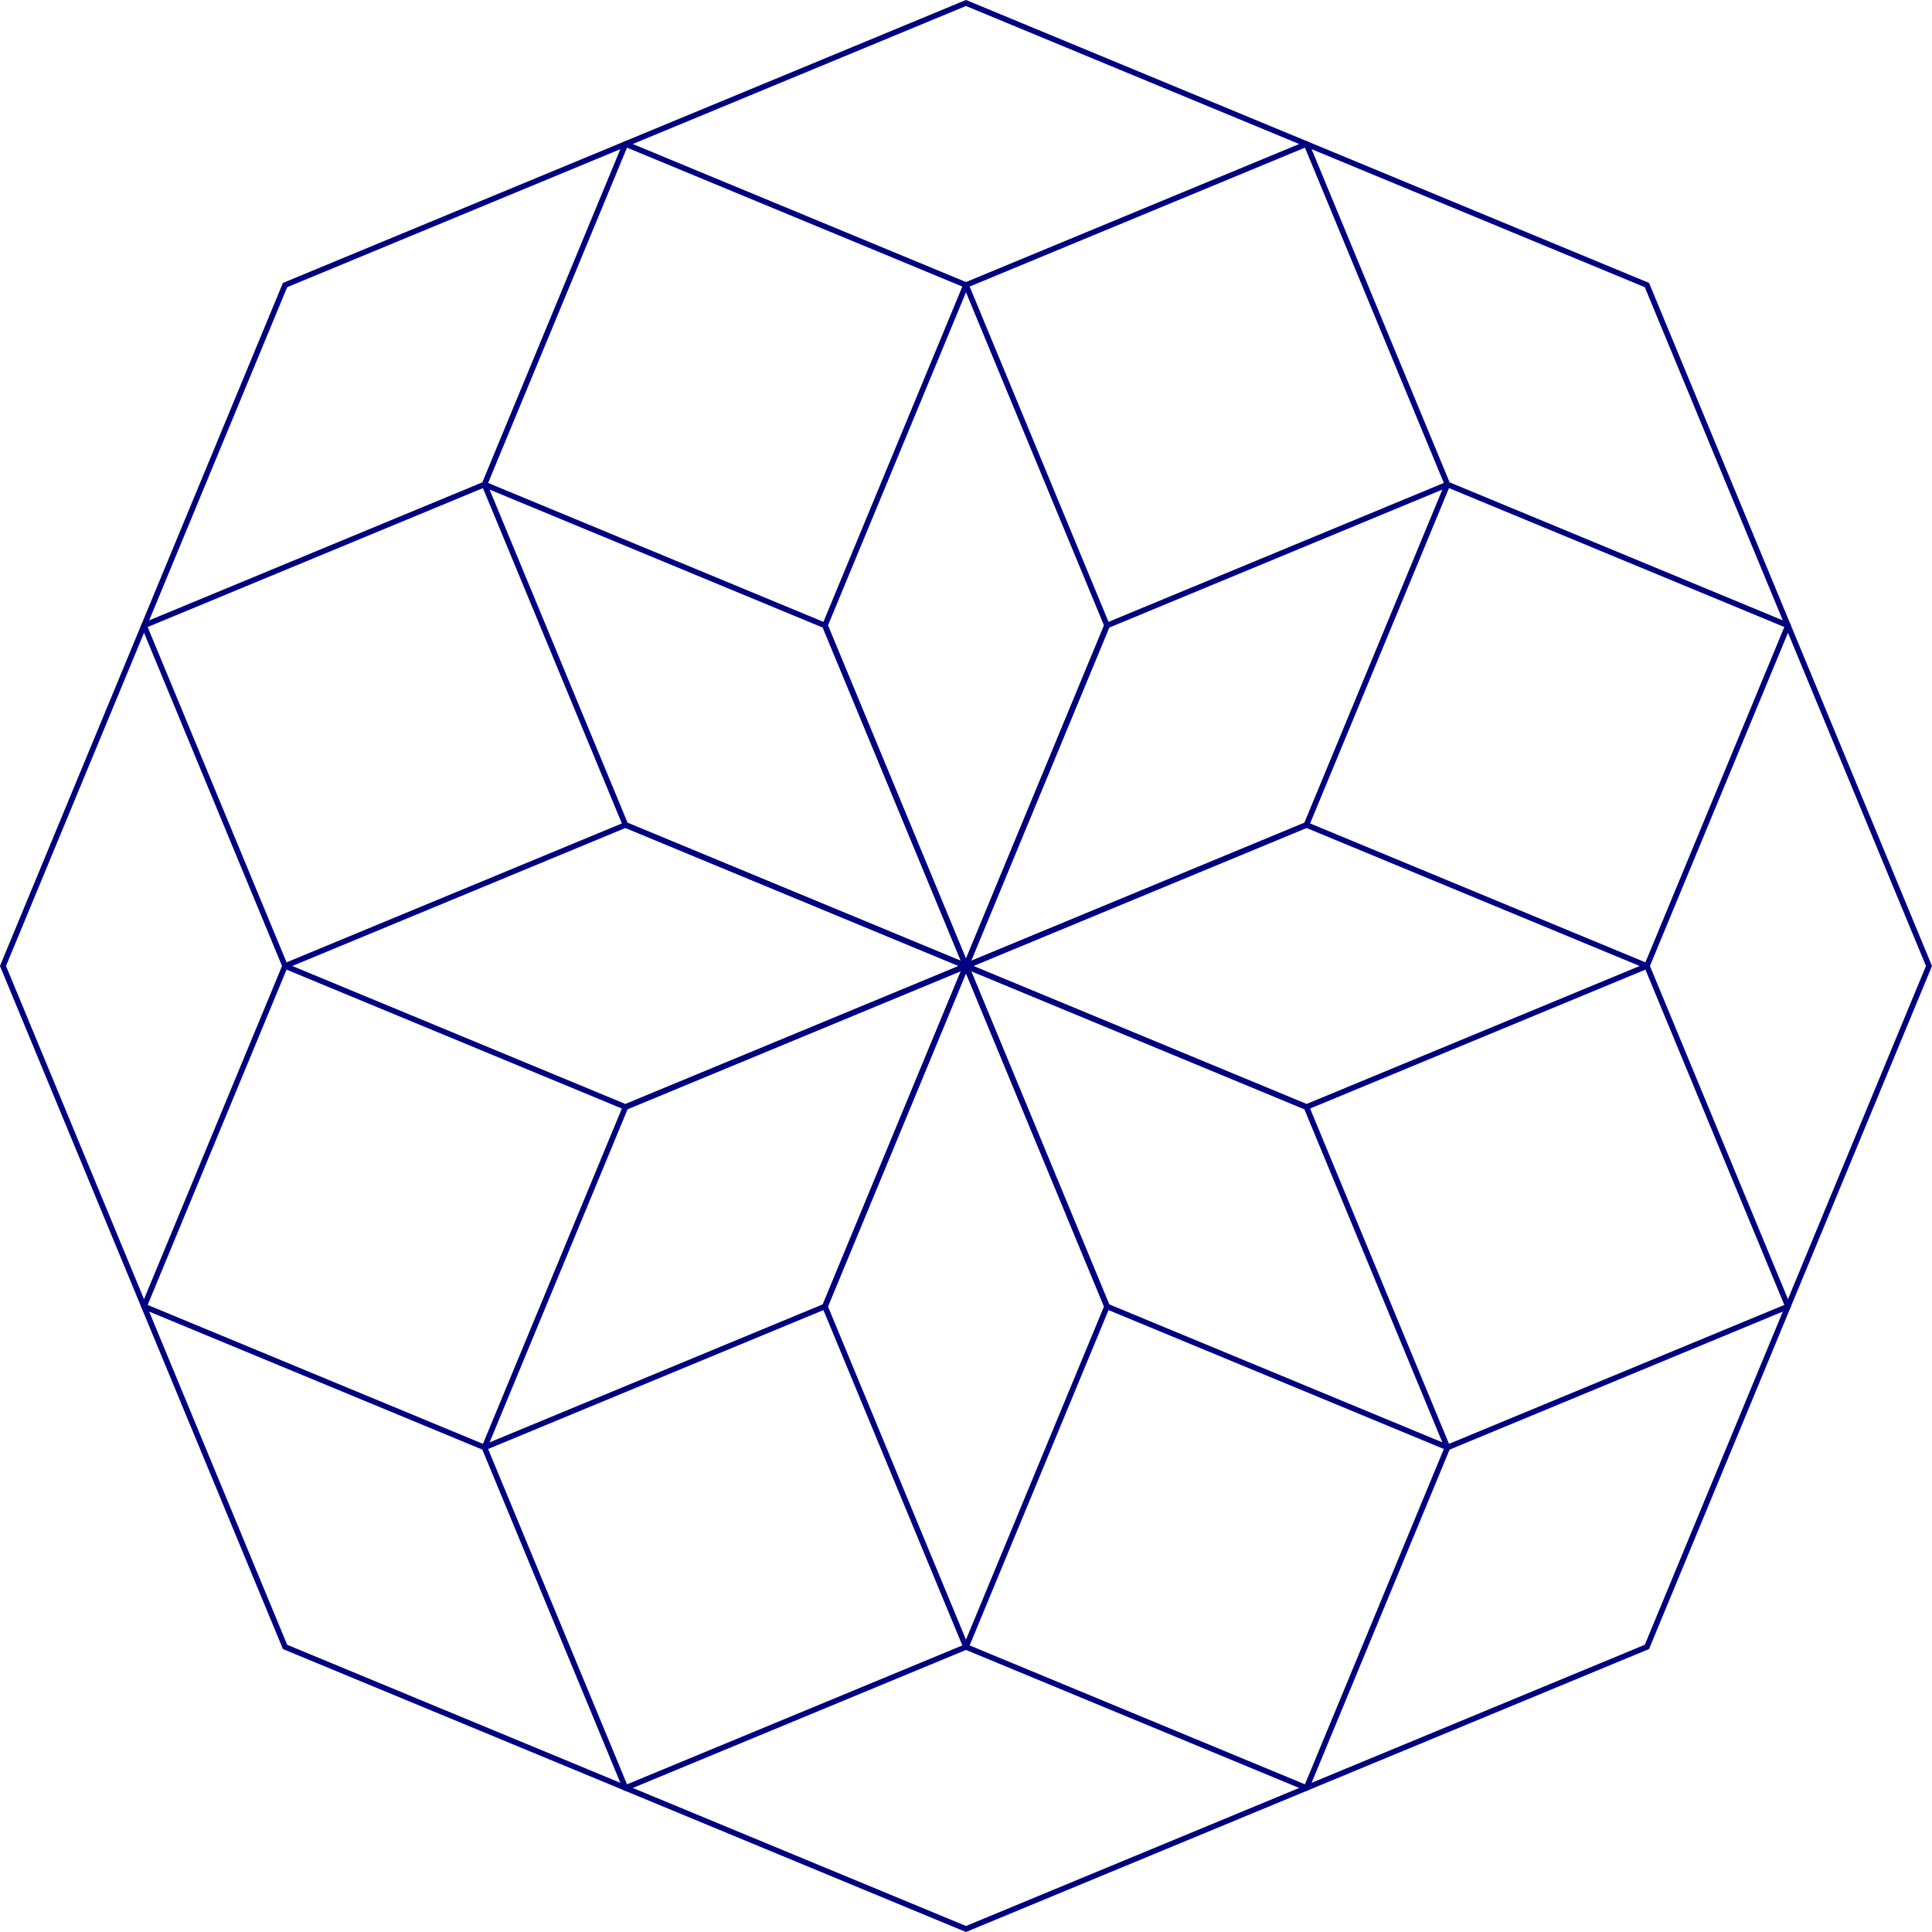 <?xml version="1.0" encoding="UTF-8" standalone="no"?>
<!-- Created with Inkscape (http://www.inkscape.org/) -->

<svg
   width="69.302mm"
   height="69.302mm"
   viewBox="0 0 69.302 69.302"
   version="1.1"
   id="svg1"
   inkscape:export-filename="8kaku8.svg"
   inkscape:export-xdpi="96"
   inkscape:export-ydpi="96"
   sodipodi:docname="8kaku8.svg"
   inkscape:version="1.3.2 (091e20e, 2023-11-25, custom)"
   xmlns:inkscape="http://www.inkscape.org/namespaces/inkscape"
   xmlns:sodipodi="http://sodipodi.sourceforge.net/DTD/sodipodi-0.dtd"
   xmlns="http://www.w3.org/2000/svg"
   xmlns:svg="http://www.w3.org/2000/svg">
  <sodipodi:namedview
     id="namedview1"
     pagecolor="#ffffff"
     bordercolor="#000000"
     borderopacity="0.25"
     inkscape:showpageshadow="2"
     inkscape:pageopacity="0.0"
     inkscape:pagecheckerboard="0"
     inkscape:deskcolor="#d1d1d1"
     inkscape:document-units="mm"
     inkscape:zoom="1.9089256"
     inkscape:cx="130.70179"
     inkscape:cy="130.96372"
     inkscape:current-layer="layer1" />
  <defs
     id="defs1" />
  <g
     inkscape:label="Layer 1"
     inkscape:groupmode="layer"
     id="layer1"
     transform="translate(-61.037,-115.245)">
    <g
       id="g10">
      <path
         sodipodi:type="star"
         style="fill:none;stroke:#000080;stroke-width:0.2;stroke-dasharray:none;stroke-opacity:1"
         id="path1"
         inkscape:flatsided="true"
         sodipodi:sides="8"
         sodipodi:cx="86.927986"
         sodipodi:cy="134.72525"
         sodipodi:r1="17.271288"
         sodipodi:r2="15.956588"
         sodipodi:arg1="0.78539816"
         sodipodi:arg2="1.1780972"
         inkscape:rounded="0"
         inkscape:randomized="0"
         d="m 99.141,146.938 -12.213,5.059 -12.213,-5.059 -5.059,-12.213 5.059,-12.213 12.213,-5.059 12.213,5.059 5.059,12.213 z"
         inkscape:transform-center-x="1.0951557e-06"
         inkscape:transform-center-y="-1.6973259e-06"
         transform="translate(-8.512,15.17)" />
      <path
         sodipodi:type="star"
         style="fill:none;stroke:#000080;stroke-width:0.2;stroke-dasharray:none;stroke-opacity:1"
         id="path9"
         inkscape:flatsided="true"
         sodipodi:sides="8"
         sodipodi:cx="86.927986"
         sodipodi:cy="134.72525"
         sodipodi:r1="17.271288"
         sodipodi:r2="15.956588"
         sodipodi:arg1="0.78539816"
         sodipodi:arg2="1.1780972"
         inkscape:rounded="0"
         inkscape:randomized="0"
         d="m 99.141,146.938 -12.213,5.059 -12.213,-5.059 -5.059,-12.213 5.059,-12.213 12.213,-5.059 12.213,5.059 5.059,12.213 z"
         inkscape:transform-center-x="1.0951557e-06"
         inkscape:transform-center-y="-1.6973259e-06"
         transform="translate(-3.453,2.958)" />
      <path
         sodipodi:type="star"
         style="fill:none;stroke:#000080;stroke-width:0.2;stroke-dasharray:none;stroke-opacity:1"
         id="path2"
         inkscape:flatsided="true"
         sodipodi:sides="8"
         sodipodi:cx="86.927986"
         sodipodi:cy="134.72525"
         sodipodi:r1="17.271288"
         sodipodi:r2="15.956588"
         sodipodi:arg1="0.78539816"
         sodipodi:arg2="1.1780972"
         inkscape:rounded="0"
         inkscape:randomized="0"
         d="m 99.141,146.938 -12.213,5.059 -12.213,-5.059 -5.059,-12.213 5.059,-12.213 12.213,-5.059 12.213,5.059 5.059,12.213 z"
         inkscape:transform-center-x="1.0951557e-06"
         inkscape:transform-center-y="-1.6973259e-06"
         transform="translate(8.759,-2.101)" />
      <path
         sodipodi:type="star"
         style="fill:none;stroke:#000080;stroke-width:0.2;stroke-dasharray:none;stroke-opacity:1"
         id="path6"
         inkscape:flatsided="true"
         sodipodi:sides="8"
         sodipodi:cx="86.927986"
         sodipodi:cy="134.72525"
         sodipodi:r1="17.271288"
         sodipodi:r2="15.956588"
         sodipodi:arg1="0.78539816"
         sodipodi:arg2="1.1780972"
         inkscape:rounded="0"
         inkscape:randomized="0"
         d="m 99.141,146.938 -12.213,5.059 -12.213,-5.059 -5.059,-12.213 5.059,-12.213 12.213,-5.059 12.213,5.059 5.059,12.213 z"
         inkscape:transform-center-x="1.0951557e-06"
         inkscape:transform-center-y="-1.6973259e-06"
         transform="translate(20.972,2.958)" />
      <path
         sodipodi:type="star"
         style="fill:none;stroke:#000080;stroke-width:0.2;stroke-dasharray:none;stroke-opacity:1"
         id="path3"
         inkscape:flatsided="true"
         sodipodi:sides="8"
         sodipodi:cx="86.927986"
         sodipodi:cy="134.72525"
         sodipodi:r1="17.271288"
         sodipodi:r2="15.956588"
         sodipodi:arg1="0.78539816"
         sodipodi:arg2="1.1780972"
         inkscape:rounded="0"
         inkscape:randomized="0"
         d="m 99.141,146.938 -12.213,5.059 -12.213,-5.059 -5.059,-12.213 5.059,-12.213 12.213,-5.059 12.213,5.059 5.059,12.213 z"
         inkscape:transform-center-x="1.0951557e-06"
         inkscape:transform-center-y="-1.6973259e-06"
         transform="translate(26.031,15.17)" />
      <path
         sodipodi:type="star"
         style="fill:none;stroke:#000080;stroke-width:0.2;stroke-dasharray:none;stroke-opacity:1"
         id="path8"
         inkscape:flatsided="true"
         sodipodi:sides="8"
         sodipodi:cx="86.927986"
         sodipodi:cy="134.72525"
         sodipodi:r1="17.271288"
         sodipodi:r2="15.956588"
         sodipodi:arg1="0.78539816"
         sodipodi:arg2="1.1780972"
         inkscape:rounded="0"
         inkscape:randomized="0"
         d="m 99.141,146.938 -12.213,5.059 -12.213,-5.059 -5.059,-12.213 5.059,-12.213 12.213,-5.059 12.213,5.059 5.059,12.213 z"
         inkscape:transform-center-x="1.0951557e-06"
         inkscape:transform-center-y="-1.6973259e-06"
         transform="translate(20.972,27.383)" />
      <path
         sodipodi:type="star"
         style="fill:none;stroke:#000080;stroke-width:0.2;stroke-dasharray:none;stroke-opacity:1"
         id="path4"
         inkscape:flatsided="true"
         sodipodi:sides="8"
         sodipodi:cx="86.927986"
         sodipodi:cy="134.72525"
         sodipodi:r1="17.271288"
         sodipodi:r2="15.956588"
         sodipodi:arg1="0.78539816"
         sodipodi:arg2="1.1780972"
         inkscape:rounded="0"
         inkscape:randomized="0"
         d="m 99.141,146.938 -12.213,5.059 -12.213,-5.059 -5.059,-12.213 5.059,-12.213 12.213,-5.059 12.213,5.059 5.059,12.213 z"
         inkscape:transform-center-x="1.0951557e-06"
         inkscape:transform-center-y="-1.6973259e-06"
         transform="translate(8.759,32.442)" />
      <path
         sodipodi:type="star"
         style="fill:none;stroke:#000080;stroke-width:0.2;stroke-dasharray:none;stroke-opacity:1"
         id="path7"
         inkscape:flatsided="true"
         sodipodi:sides="8"
         sodipodi:cx="86.927986"
         sodipodi:cy="134.72525"
         sodipodi:r1="17.271288"
         sodipodi:r2="15.956588"
         sodipodi:arg1="0.78539816"
         sodipodi:arg2="1.1780972"
         inkscape:rounded="0"
         inkscape:randomized="0"
         d="m 99.141,146.938 -12.213,5.059 -12.213,-5.059 -5.059,-12.213 5.059,-12.213 12.213,-5.059 12.213,5.059 5.059,12.213 z"
         inkscape:transform-center-x="1.0951557e-06"
         inkscape:transform-center-y="-1.6973259e-06"
         transform="translate(-3.453,27.383)" />
    </g>
  </g>
</svg>
